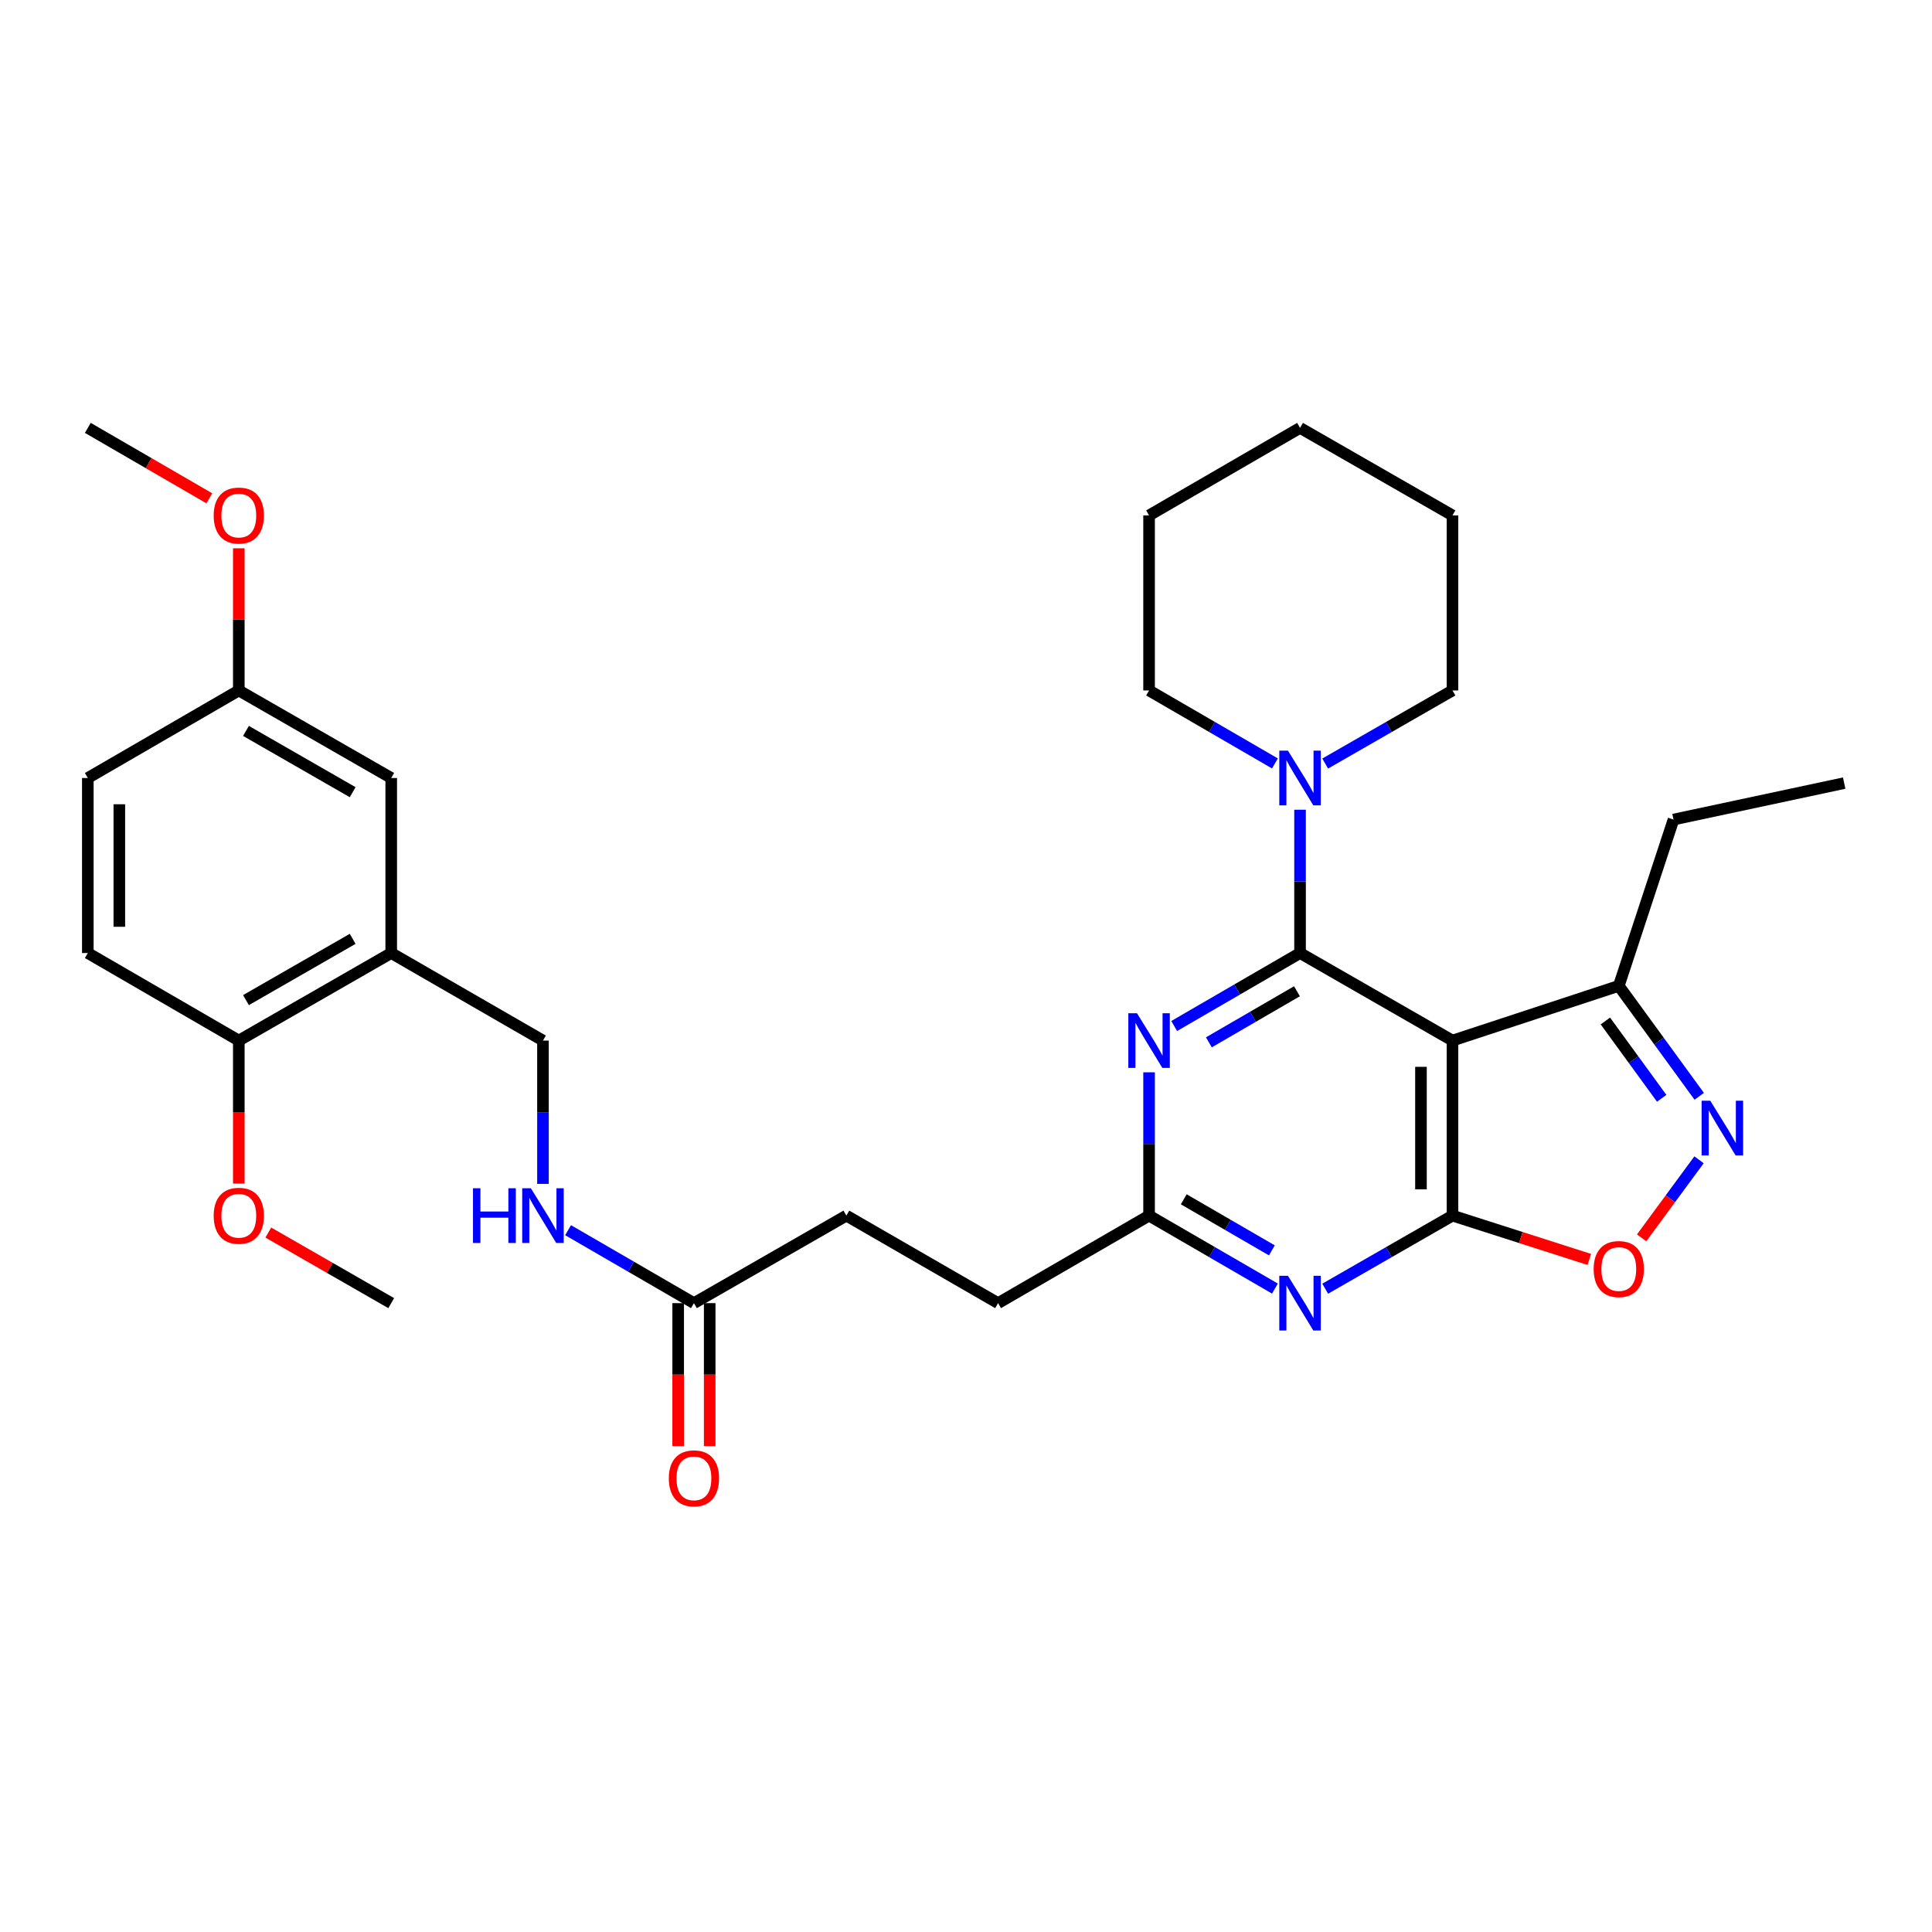 <?xml version='1.0' encoding='iso-8859-1'?>
<svg version='1.1' baseProfile='full'
              xmlns='http://www.w3.org/2000/svg'
                      xmlns:rdkit='http://www.rdkit.org/xml'
                      xmlns:xlink='http://www.w3.org/1999/xlink'
                  xml:space='preserve'
width='1000px' height='1000px' viewBox='0 0 1000 1000'>
<!-- END OF HEADER -->
<rect style='opacity:1.0;fill:#FFFFFF;stroke:none' width='1000' height='1000' x='0' y='0'> </rect>
<path class='bond-0' d='M 672.901,493.291 L 751.803,538.6' style='fill:none;fill-rule:evenodd;stroke:#000000;stroke-width:6px;stroke-linecap:butt;stroke-linejoin:miter;stroke-opacity:1' />
<path class='bond-2' d='M 672.901,493.291 L 640.33,512.177' style='fill:none;fill-rule:evenodd;stroke:#000000;stroke-width:6px;stroke-linecap:butt;stroke-linejoin:miter;stroke-opacity:1' />
<path class='bond-2' d='M 640.33,512.177 L 607.759,531.064' style='fill:none;fill-rule:evenodd;stroke:#0000FF;stroke-width:6px;stroke-linecap:butt;stroke-linejoin:miter;stroke-opacity:1' />
<path class='bond-2' d='M 671.312,513.068 L 648.512,526.288' style='fill:none;fill-rule:evenodd;stroke:#000000;stroke-width:6px;stroke-linecap:butt;stroke-linejoin:miter;stroke-opacity:1' />
<path class='bond-2' d='M 648.512,526.288 L 625.712,539.509' style='fill:none;fill-rule:evenodd;stroke:#0000FF;stroke-width:6px;stroke-linecap:butt;stroke-linejoin:miter;stroke-opacity:1' />
<path class='bond-6' d='M 672.901,493.291 L 672.901,456.203' style='fill:none;fill-rule:evenodd;stroke:#000000;stroke-width:6px;stroke-linecap:butt;stroke-linejoin:miter;stroke-opacity:1' />
<path class='bond-6' d='M 672.901,456.203 L 672.901,419.115' style='fill:none;fill-rule:evenodd;stroke:#0000FF;stroke-width:6px;stroke-linecap:butt;stroke-linejoin:miter;stroke-opacity:1' />
<path class='bond-1' d='M 751.803,538.6 L 751.803,629.201' style='fill:none;fill-rule:evenodd;stroke:#000000;stroke-width:6px;stroke-linecap:butt;stroke-linejoin:miter;stroke-opacity:1' />
<path class='bond-1' d='M 735.492,552.191 L 735.492,615.611' style='fill:none;fill-rule:evenodd;stroke:#000000;stroke-width:6px;stroke-linecap:butt;stroke-linejoin:miter;stroke-opacity:1' />
<path class='bond-8' d='M 751.803,538.6 L 837.882,510.282' style='fill:none;fill-rule:evenodd;stroke:#000000;stroke-width:6px;stroke-linecap:butt;stroke-linejoin:miter;stroke-opacity:1' />
<path class='bond-5' d='M 751.803,629.201 L 787.213,640.545' style='fill:none;fill-rule:evenodd;stroke:#000000;stroke-width:6px;stroke-linecap:butt;stroke-linejoin:miter;stroke-opacity:1' />
<path class='bond-5' d='M 787.213,640.545 L 822.623,651.888' style='fill:none;fill-rule:evenodd;stroke:#FF0000;stroke-width:6px;stroke-linecap:butt;stroke-linejoin:miter;stroke-opacity:1' />
<path class='bond-32' d='M 751.803,629.201 L 718.86,648.116' style='fill:none;fill-rule:evenodd;stroke:#000000;stroke-width:6px;stroke-linecap:butt;stroke-linejoin:miter;stroke-opacity:1' />
<path class='bond-32' d='M 718.86,648.116 L 685.916,667.03' style='fill:none;fill-rule:evenodd;stroke:#0000FF;stroke-width:6px;stroke-linecap:butt;stroke-linejoin:miter;stroke-opacity:1' />
<path class='bond-7' d='M 594.76,555.025 L 594.76,592.113' style='fill:none;fill-rule:evenodd;stroke:#0000FF;stroke-width:6px;stroke-linecap:butt;stroke-linejoin:miter;stroke-opacity:1' />
<path class='bond-7' d='M 594.76,592.113 L 594.76,629.201' style='fill:none;fill-rule:evenodd;stroke:#000000;stroke-width:6px;stroke-linecap:butt;stroke-linejoin:miter;stroke-opacity:1' />
<path class='bond-3' d='M 659.903,666.967 L 627.332,648.084' style='fill:none;fill-rule:evenodd;stroke:#0000FF;stroke-width:6px;stroke-linecap:butt;stroke-linejoin:miter;stroke-opacity:1' />
<path class='bond-3' d='M 627.332,648.084 L 594.76,629.201' style='fill:none;fill-rule:evenodd;stroke:#000000;stroke-width:6px;stroke-linecap:butt;stroke-linejoin:miter;stroke-opacity:1' />
<path class='bond-3' d='M 658.313,647.19 L 635.513,633.972' style='fill:none;fill-rule:evenodd;stroke:#0000FF;stroke-width:6px;stroke-linecap:butt;stroke-linejoin:miter;stroke-opacity:1' />
<path class='bond-3' d='M 635.513,633.972 L 612.713,620.755' style='fill:none;fill-rule:evenodd;stroke:#000000;stroke-width:6px;stroke-linecap:butt;stroke-linejoin:miter;stroke-opacity:1' />
<path class='bond-4' d='M 879.522,567.455 L 858.702,538.869' style='fill:none;fill-rule:evenodd;stroke:#0000FF;stroke-width:6px;stroke-linecap:butt;stroke-linejoin:miter;stroke-opacity:1' />
<path class='bond-4' d='M 858.702,538.869 L 837.882,510.282' style='fill:none;fill-rule:evenodd;stroke:#000000;stroke-width:6px;stroke-linecap:butt;stroke-linejoin:miter;stroke-opacity:1' />
<path class='bond-4' d='M 860.091,568.482 L 845.517,548.471' style='fill:none;fill-rule:evenodd;stroke:#0000FF;stroke-width:6px;stroke-linecap:butt;stroke-linejoin:miter;stroke-opacity:1' />
<path class='bond-4' d='M 845.517,548.471 L 830.943,528.461' style='fill:none;fill-rule:evenodd;stroke:#000000;stroke-width:6px;stroke-linecap:butt;stroke-linejoin:miter;stroke-opacity:1' />
<path class='bond-33' d='M 879.414,600.314 L 864.559,620.509' style='fill:none;fill-rule:evenodd;stroke:#0000FF;stroke-width:6px;stroke-linecap:butt;stroke-linejoin:miter;stroke-opacity:1' />
<path class='bond-33' d='M 864.559,620.509 L 849.704,640.705' style='fill:none;fill-rule:evenodd;stroke:#FF0000;stroke-width:6px;stroke-linecap:butt;stroke-linejoin:miter;stroke-opacity:1' />
<path class='bond-22' d='M 685.916,395.216 L 718.86,376.298' style='fill:none;fill-rule:evenodd;stroke:#0000FF;stroke-width:6px;stroke-linecap:butt;stroke-linejoin:miter;stroke-opacity:1' />
<path class='bond-22' d='M 718.86,376.298 L 751.803,357.38' style='fill:none;fill-rule:evenodd;stroke:#000000;stroke-width:6px;stroke-linecap:butt;stroke-linejoin:miter;stroke-opacity:1' />
<path class='bond-23' d='M 659.903,395.153 L 627.332,376.267' style='fill:none;fill-rule:evenodd;stroke:#0000FF;stroke-width:6px;stroke-linecap:butt;stroke-linejoin:miter;stroke-opacity:1' />
<path class='bond-23' d='M 627.332,376.267 L 594.76,357.38' style='fill:none;fill-rule:evenodd;stroke:#000000;stroke-width:6px;stroke-linecap:butt;stroke-linejoin:miter;stroke-opacity:1' />
<path class='bond-17' d='M 594.76,629.201 L 516.601,674.502' style='fill:none;fill-rule:evenodd;stroke:#000000;stroke-width:6px;stroke-linecap:butt;stroke-linejoin:miter;stroke-opacity:1' />
<path class='bond-25' d='M 837.882,510.282 L 866.21,424.203' style='fill:none;fill-rule:evenodd;stroke:#000000;stroke-width:6px;stroke-linecap:butt;stroke-linejoin:miter;stroke-opacity:1' />
<path class='bond-9' d='M 202.497,493.291 L 281.037,538.6' style='fill:none;fill-rule:evenodd;stroke:#000000;stroke-width:6px;stroke-linecap:butt;stroke-linejoin:miter;stroke-opacity:1' />
<path class='bond-11' d='M 202.497,493.291 L 123.604,538.6' style='fill:none;fill-rule:evenodd;stroke:#000000;stroke-width:6px;stroke-linecap:butt;stroke-linejoin:miter;stroke-opacity:1' />
<path class='bond-11' d='M 182.54,485.943 L 127.315,517.659' style='fill:none;fill-rule:evenodd;stroke:#000000;stroke-width:6px;stroke-linecap:butt;stroke-linejoin:miter;stroke-opacity:1' />
<path class='bond-14' d='M 202.497,493.291 L 202.497,402.69' style='fill:none;fill-rule:evenodd;stroke:#000000;stroke-width:6px;stroke-linecap:butt;stroke-linejoin:miter;stroke-opacity:1' />
<path class='bond-10' d='M 359.178,674.502 L 438.08,629.201' style='fill:none;fill-rule:evenodd;stroke:#000000;stroke-width:6px;stroke-linecap:butt;stroke-linejoin:miter;stroke-opacity:1' />
<path class='bond-12' d='M 359.178,674.502 L 326.607,655.619' style='fill:none;fill-rule:evenodd;stroke:#000000;stroke-width:6px;stroke-linecap:butt;stroke-linejoin:miter;stroke-opacity:1' />
<path class='bond-12' d='M 326.607,655.619 L 294.035,636.737' style='fill:none;fill-rule:evenodd;stroke:#0000FF;stroke-width:6px;stroke-linecap:butt;stroke-linejoin:miter;stroke-opacity:1' />
<path class='bond-15' d='M 351.022,674.502 L 351.022,711.514' style='fill:none;fill-rule:evenodd;stroke:#000000;stroke-width:6px;stroke-linecap:butt;stroke-linejoin:miter;stroke-opacity:1' />
<path class='bond-15' d='M 351.022,711.514 L 351.022,748.527' style='fill:none;fill-rule:evenodd;stroke:#FF0000;stroke-width:6px;stroke-linecap:butt;stroke-linejoin:miter;stroke-opacity:1' />
<path class='bond-15' d='M 367.334,674.502 L 367.334,711.514' style='fill:none;fill-rule:evenodd;stroke:#000000;stroke-width:6px;stroke-linecap:butt;stroke-linejoin:miter;stroke-opacity:1' />
<path class='bond-15' d='M 367.334,711.514 L 367.334,748.527' style='fill:none;fill-rule:evenodd;stroke:#FF0000;stroke-width:6px;stroke-linecap:butt;stroke-linejoin:miter;stroke-opacity:1' />
<path class='bond-16' d='M 123.604,538.6 L 45.455,493.291' style='fill:none;fill-rule:evenodd;stroke:#000000;stroke-width:6px;stroke-linecap:butt;stroke-linejoin:miter;stroke-opacity:1' />
<path class='bond-21' d='M 123.604,538.6 L 123.604,575.608' style='fill:none;fill-rule:evenodd;stroke:#000000;stroke-width:6px;stroke-linecap:butt;stroke-linejoin:miter;stroke-opacity:1' />
<path class='bond-21' d='M 123.604,575.608 L 123.604,612.616' style='fill:none;fill-rule:evenodd;stroke:#FF0000;stroke-width:6px;stroke-linecap:butt;stroke-linejoin:miter;stroke-opacity:1' />
<path class='bond-13' d='M 281.037,612.776 L 281.037,575.688' style='fill:none;fill-rule:evenodd;stroke:#0000FF;stroke-width:6px;stroke-linecap:butt;stroke-linejoin:miter;stroke-opacity:1' />
<path class='bond-13' d='M 281.037,575.688 L 281.037,538.6' style='fill:none;fill-rule:evenodd;stroke:#000000;stroke-width:6px;stroke-linecap:butt;stroke-linejoin:miter;stroke-opacity:1' />
<path class='bond-18' d='M 202.497,402.69 L 123.604,357.38' style='fill:none;fill-rule:evenodd;stroke:#000000;stroke-width:6px;stroke-linecap:butt;stroke-linejoin:miter;stroke-opacity:1' />
<path class='bond-18' d='M 182.54,410.038 L 127.315,378.321' style='fill:none;fill-rule:evenodd;stroke:#000000;stroke-width:6px;stroke-linecap:butt;stroke-linejoin:miter;stroke-opacity:1' />
<path class='bond-35' d='M 45.455,493.291 L 45.455,402.69' style='fill:none;fill-rule:evenodd;stroke:#000000;stroke-width:6px;stroke-linecap:butt;stroke-linejoin:miter;stroke-opacity:1' />
<path class='bond-35' d='M 61.766,479.701 L 61.766,416.28' style='fill:none;fill-rule:evenodd;stroke:#000000;stroke-width:6px;stroke-linecap:butt;stroke-linejoin:miter;stroke-opacity:1' />
<path class='bond-19' d='M 516.601,674.502 L 438.08,629.201' style='fill:none;fill-rule:evenodd;stroke:#000000;stroke-width:6px;stroke-linecap:butt;stroke-linejoin:miter;stroke-opacity:1' />
<path class='bond-20' d='M 123.604,357.38 L 45.455,402.69' style='fill:none;fill-rule:evenodd;stroke:#000000;stroke-width:6px;stroke-linecap:butt;stroke-linejoin:miter;stroke-opacity:1' />
<path class='bond-24' d='M 123.604,357.38 L 123.604,320.588' style='fill:none;fill-rule:evenodd;stroke:#000000;stroke-width:6px;stroke-linecap:butt;stroke-linejoin:miter;stroke-opacity:1' />
<path class='bond-24' d='M 123.604,320.588 L 123.604,283.796' style='fill:none;fill-rule:evenodd;stroke:#FF0000;stroke-width:6px;stroke-linecap:butt;stroke-linejoin:miter;stroke-opacity:1' />
<path class='bond-26' d='M 138.879,637.972 L 170.688,656.237' style='fill:none;fill-rule:evenodd;stroke:#FF0000;stroke-width:6px;stroke-linecap:butt;stroke-linejoin:miter;stroke-opacity:1' />
<path class='bond-26' d='M 170.688,656.237 L 202.497,674.502' style='fill:none;fill-rule:evenodd;stroke:#000000;stroke-width:6px;stroke-linecap:butt;stroke-linejoin:miter;stroke-opacity:1' />
<path class='bond-29' d='M 751.803,357.38 L 751.803,266.77' style='fill:none;fill-rule:evenodd;stroke:#000000;stroke-width:6px;stroke-linecap:butt;stroke-linejoin:miter;stroke-opacity:1' />
<path class='bond-30' d='M 594.76,357.38 L 594.76,266.77' style='fill:none;fill-rule:evenodd;stroke:#000000;stroke-width:6px;stroke-linecap:butt;stroke-linejoin:miter;stroke-opacity:1' />
<path class='bond-27' d='M 108.346,257.926 L 76.9,239.698' style='fill:none;fill-rule:evenodd;stroke:#FF0000;stroke-width:6px;stroke-linecap:butt;stroke-linejoin:miter;stroke-opacity:1' />
<path class='bond-27' d='M 76.9,239.698 L 45.455,221.47' style='fill:none;fill-rule:evenodd;stroke:#000000;stroke-width:6px;stroke-linecap:butt;stroke-linejoin:miter;stroke-opacity:1' />
<path class='bond-28' d='M 866.21,424.203 L 954.545,405.336' style='fill:none;fill-rule:evenodd;stroke:#000000;stroke-width:6px;stroke-linecap:butt;stroke-linejoin:miter;stroke-opacity:1' />
<path class='bond-34' d='M 751.803,266.77 L 672.901,221.47' style='fill:none;fill-rule:evenodd;stroke:#000000;stroke-width:6px;stroke-linecap:butt;stroke-linejoin:miter;stroke-opacity:1' />
<path class='bond-31' d='M 594.76,266.77 L 672.901,221.47' style='fill:none;fill-rule:evenodd;stroke:#000000;stroke-width:6px;stroke-linecap:butt;stroke-linejoin:miter;stroke-opacity:1' />
<path  class='atom-3' d='M 588.5 524.44
L 597.78 539.44
Q 598.7 540.92, 600.18 543.6
Q 601.66 546.28, 601.74 546.44
L 601.74 524.44
L 605.5 524.44
L 605.5 552.76
L 601.62 552.76
L 591.66 536.36
Q 590.5 534.44, 589.26 532.24
Q 588.06 530.04, 587.7 529.36
L 587.7 552.76
L 584.02 552.76
L 584.02 524.44
L 588.5 524.44
' fill='#0000FF'/>
<path  class='atom-4' d='M 666.641 660.342
L 675.921 675.342
Q 676.841 676.822, 678.321 679.502
Q 679.801 682.182, 679.881 682.342
L 679.881 660.342
L 683.641 660.342
L 683.641 688.662
L 679.761 688.662
L 669.801 672.262
Q 668.641 670.342, 667.401 668.142
Q 666.201 665.942, 665.841 665.262
L 665.841 688.662
L 662.161 688.662
L 662.161 660.342
L 666.641 660.342
' fill='#0000FF'/>
<path  class='atom-5' d='M 885.233 569.732
L 894.513 584.732
Q 895.433 586.212, 896.913 588.892
Q 898.393 591.572, 898.473 591.732
L 898.473 569.732
L 902.233 569.732
L 902.233 598.052
L 898.353 598.052
L 888.393 581.652
Q 887.233 579.732, 885.993 577.532
Q 884.793 575.332, 884.433 574.652
L 884.433 598.052
L 880.753 598.052
L 880.753 569.732
L 885.233 569.732
' fill='#0000FF'/>
<path  class='atom-6' d='M 824.882 656.857
Q 824.882 650.057, 828.242 646.257
Q 831.602 642.457, 837.882 642.457
Q 844.162 642.457, 847.522 646.257
Q 850.882 650.057, 850.882 656.857
Q 850.882 663.737, 847.482 667.657
Q 844.082 671.537, 837.882 671.537
Q 831.642 671.537, 828.242 667.657
Q 824.882 663.777, 824.882 656.857
M 837.882 668.337
Q 842.202 668.337, 844.522 665.457
Q 846.882 662.537, 846.882 656.857
Q 846.882 651.297, 844.522 648.497
Q 842.202 645.657, 837.882 645.657
Q 833.562 645.657, 831.202 648.457
Q 828.882 651.257, 828.882 656.857
Q 828.882 662.577, 831.202 665.457
Q 833.562 668.337, 837.882 668.337
' fill='#FF0000'/>
<path  class='atom-7' d='M 666.641 388.53
L 675.921 403.53
Q 676.841 405.01, 678.321 407.69
Q 679.801 410.37, 679.881 410.53
L 679.881 388.53
L 683.641 388.53
L 683.641 416.85
L 679.761 416.85
L 669.801 400.45
Q 668.641 398.53, 667.401 396.33
Q 666.201 394.13, 665.841 393.45
L 665.841 416.85
L 662.161 416.85
L 662.161 388.53
L 666.641 388.53
' fill='#0000FF'/>
<path  class='atom-13' d='M 244.817 615.041
L 248.657 615.041
L 248.657 627.081
L 263.137 627.081
L 263.137 615.041
L 266.977 615.041
L 266.977 643.361
L 263.137 643.361
L 263.137 630.281
L 248.657 630.281
L 248.657 643.361
L 244.817 643.361
L 244.817 615.041
' fill='#0000FF'/>
<path  class='atom-13' d='M 274.777 615.041
L 284.057 630.041
Q 284.977 631.521, 286.457 634.201
Q 287.937 636.881, 288.017 637.041
L 288.017 615.041
L 291.777 615.041
L 291.777 643.361
L 287.897 643.361
L 277.937 626.961
Q 276.777 625.041, 275.537 622.841
Q 274.337 620.641, 273.977 619.961
L 273.977 643.361
L 270.297 643.361
L 270.297 615.041
L 274.777 615.041
' fill='#0000FF'/>
<path  class='atom-16' d='M 346.178 765.192
Q 346.178 758.392, 349.538 754.592
Q 352.898 750.792, 359.178 750.792
Q 365.458 750.792, 368.818 754.592
Q 372.178 758.392, 372.178 765.192
Q 372.178 772.072, 368.778 775.992
Q 365.378 779.872, 359.178 779.872
Q 352.938 779.872, 349.538 775.992
Q 346.178 772.112, 346.178 765.192
M 359.178 776.672
Q 363.498 776.672, 365.818 773.792
Q 368.178 770.872, 368.178 765.192
Q 368.178 759.632, 365.818 756.832
Q 363.498 753.992, 359.178 753.992
Q 354.858 753.992, 352.498 756.792
Q 350.178 759.592, 350.178 765.192
Q 350.178 770.912, 352.498 773.792
Q 354.858 776.672, 359.178 776.672
' fill='#FF0000'/>
<path  class='atom-22' d='M 110.604 629.281
Q 110.604 622.481, 113.964 618.681
Q 117.324 614.881, 123.604 614.881
Q 129.884 614.881, 133.244 618.681
Q 136.604 622.481, 136.604 629.281
Q 136.604 636.161, 133.204 640.081
Q 129.804 643.961, 123.604 643.961
Q 117.364 643.961, 113.964 640.081
Q 110.604 636.201, 110.604 629.281
M 123.604 640.761
Q 127.924 640.761, 130.244 637.881
Q 132.604 634.961, 132.604 629.281
Q 132.604 623.721, 130.244 620.921
Q 127.924 618.081, 123.604 618.081
Q 119.284 618.081, 116.924 620.881
Q 114.604 623.681, 114.604 629.281
Q 114.604 635.001, 116.924 637.881
Q 119.284 640.761, 123.604 640.761
' fill='#FF0000'/>
<path  class='atom-25' d='M 110.604 266.85
Q 110.604 260.05, 113.964 256.25
Q 117.324 252.45, 123.604 252.45
Q 129.884 252.45, 133.244 256.25
Q 136.604 260.05, 136.604 266.85
Q 136.604 273.73, 133.204 277.65
Q 129.804 281.53, 123.604 281.53
Q 117.364 281.53, 113.964 277.65
Q 110.604 273.77, 110.604 266.85
M 123.604 278.33
Q 127.924 278.33, 130.244 275.45
Q 132.604 272.53, 132.604 266.85
Q 132.604 261.29, 130.244 258.49
Q 127.924 255.65, 123.604 255.65
Q 119.284 255.65, 116.924 258.45
Q 114.604 261.25, 114.604 266.85
Q 114.604 272.57, 116.924 275.45
Q 119.284 278.33, 123.604 278.33
' fill='#FF0000'/>
</svg>

